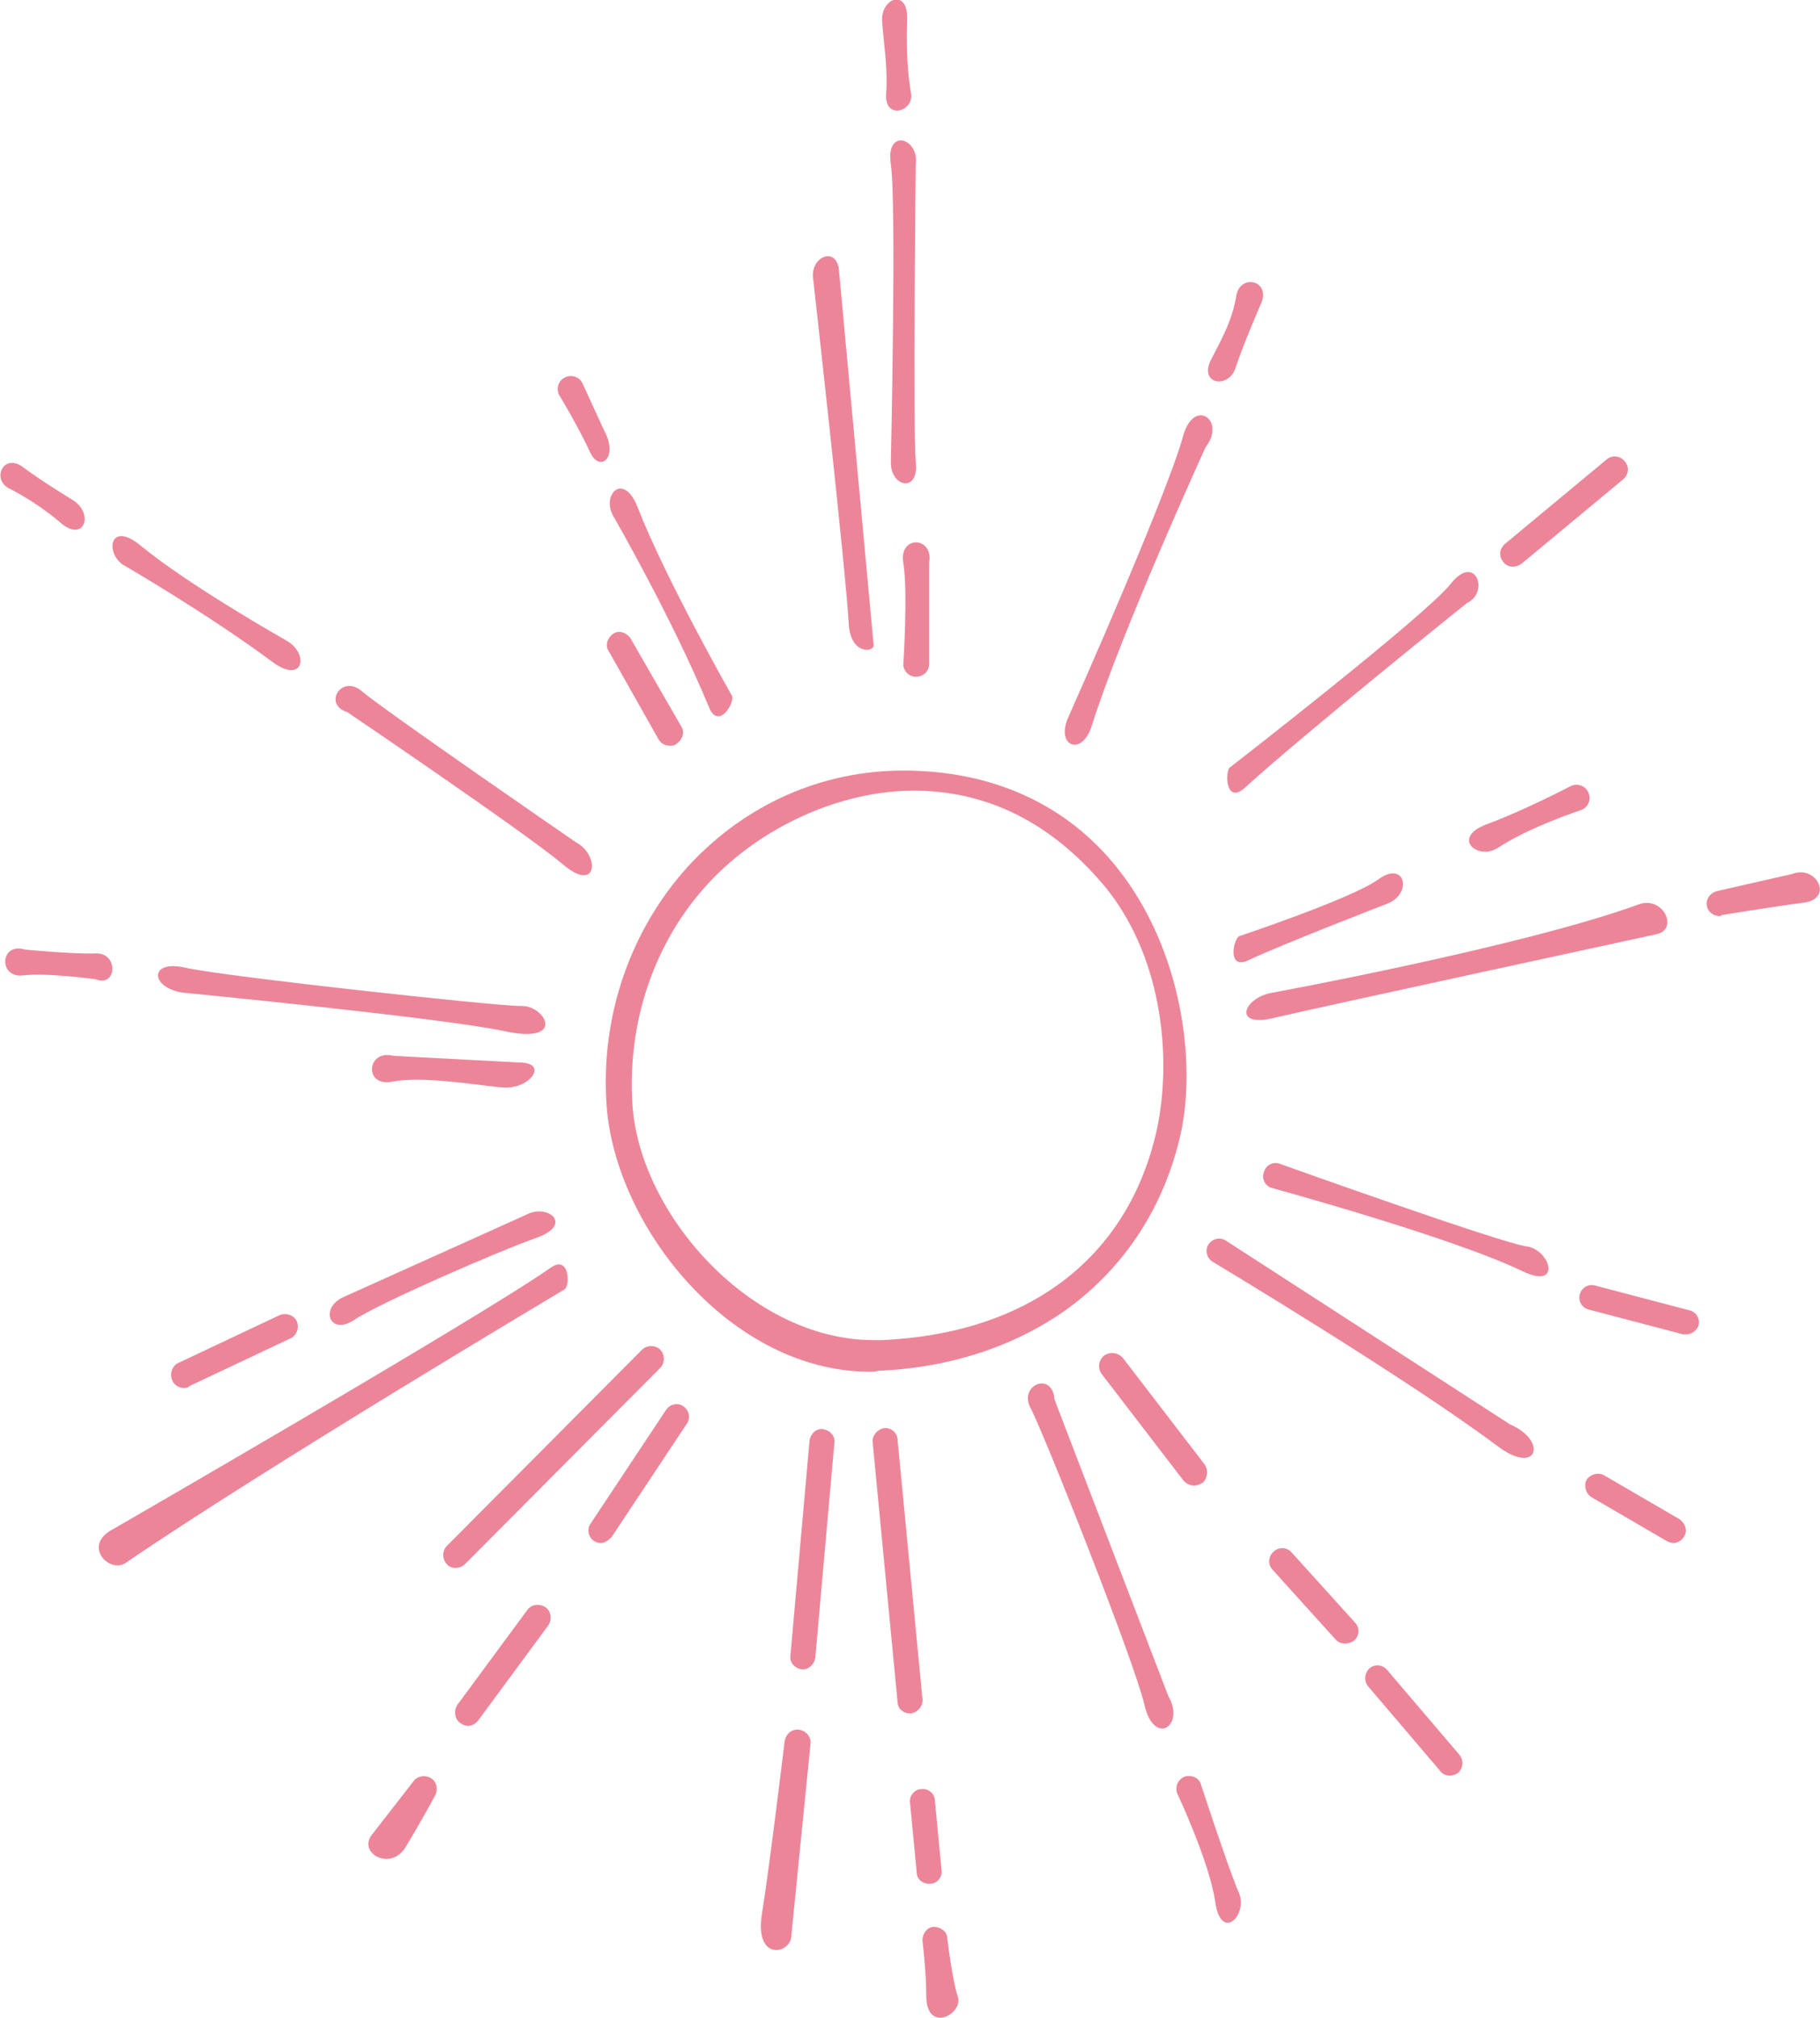 <?xml version="1.0" encoding="utf-8"?>
<!-- Generator: Adobe Illustrator 23.0.4, SVG Export Plug-In . SVG Version: 6.00 Build 0)  -->
<svg version="1.1" id="レイヤー_1" xmlns="http://www.w3.org/2000/svg" xmlns:xlink="http://www.w3.org/1999/xlink" x="0px"
	 y="0px" viewBox="0 0 190.2 210.8" style="enable-background:new 0 0 190.2 210.8;" xml:space="preserve">
<style type="text/css">
	.st0{fill:#ED8599;}
</style>
<g>
	<g>
		<g>
			<path class="st0" d="M90.9,143.3c-14.4,0-26.5-14.9-27.5-27.7c-0.7-9.4,2.5-18.6,8.7-25.3c5.9-6.3,13.8-9.8,22.3-9.8
				c9.3,0,17,3.5,22.3,10.1c6.9,8.6,8.3,20.5,6.7,27.8c-1.7,7.6-5.8,13.9-11.8,18.3c-5.4,3.9-12.3,6.2-19.8,6.5
				C91.5,143.3,91.2,143.3,90.9,143.3L90.9,143.3z M95.5,82.6c-7.7,0-16,3.8-21.4,9.6c-5.7,6.1-8.6,14.6-8,23.3
				c0.8,11.4,12.4,24.5,25.2,24.5c0.3,0,0.6,0,0.9,0c15.2-0.7,25.7-8.5,28.7-22c1.5-7,0.8-17.5-5.2-25.1
				C110.7,86.8,104.1,82.6,95.5,82.6L95.5,82.6z"/>
			<path class="st0" d="M74.1,73.9c-3.8-9.2-9.9-19.8-9.9-19.8c-1.5-2.3,0.9-4.9,2.4-1.2c2.9,7.5,9.9,19.8,9.9,19.8
				C76.8,73.4,75.1,76.3,74.1,73.9z"/>
			<path class="st0" d="M111.7,74.8c5.2-11.7,10.7-24.8,11.9-29.1c1.1-4.3,4.6-1.8,2.4,1c0,0-8.7,19-11.9,29.1
				C113.1,79.1,110.2,78,111.7,74.8z"/>
			<path class="st0" d="M129.5,97.8c0,0,11.7-3.9,14.5-5.9c2.8-2.1,3.7,1.4,1,2.5c0,0-10.9,4.2-14.5,5.9
				C128.2,101.4,128.9,98.1,129.5,97.8z"/>
			<path class="st0" d="M132.9,124.1c-0.7-0.2-1.1-1-0.8-1.7c0.2-0.7,1-1.1,1.7-0.8c0,0,23.2,8.3,25.7,8.6c2.5,0.3,3.8,4.6-0.4,2.6
				C151.9,129.3,132.9,124.1,132.9,124.1z"/>
			<path class="st0" d="M124.8,155.2c-0.4,0-0.8-0.2-1.1-0.5l-8.6-11.2c-0.4-0.6-0.3-1.4,0.3-1.9c0.6-0.4,1.4-0.3,1.9,0.2l8.6,11.2
				c0.4,0.6,0.3,1.4-0.2,1.9C125.3,155.1,125.1,155.2,124.8,155.2L124.8,155.2z"/>
			<path class="st0" d="M95.1,179c-0.7,0-1.3-0.5-1.3-1.2l-2.6-27.1c-0.1-0.7,0.5-1.4,1.2-1.5c0.7-0.1,1.4,0.5,1.4,1.2l2.6,27.1
				c0.1,0.7-0.5,1.4-1.2,1.5C95.2,179,95.1,179,95.1,179L95.1,179z"/>
			<path class="st0" d="M62.8,161.2c-0.3,0-0.5-0.1-0.7-0.2c-0.6-0.4-0.8-1.2-0.4-1.8l7.9-11.9c0.4-0.6,1.2-0.8,1.8-0.4
				c0.6,0.4,0.8,1.2,0.4,1.8l-7.9,11.9C63.6,160.9,63.2,161.2,62.8,161.2L62.8,161.2z"/>
			<path class="st0" d="M35.9,135.5l19.1-8.6c2.2-1.2,5,1,1.1,2.4c-4,1.4-16.6,6.9-19.1,8.6C34.4,139.6,33.4,136.6,35.9,135.5z"/>
			<path class="st0" d="M52.6,107.7c-6.7-1.4-33.5-4-33.5-4c-3.4-0.5-3.6-3.5,0.3-2.6c3.9,0.9,32.4,4,35,4
				C56.9,104.9,59.4,109.2,52.6,107.7z"/>
			<path class="st0" d="M58.7,90.2C54.9,87,36.3,74.4,36.3,74.4c-2.6-0.8-0.6-4,1.5-2.2c2.2,1.9,22.4,15.8,22.4,15.8
				C62.7,89.3,62.5,93.5,58.7,90.2z"/>
			<path class="st0" d="M95.7,70.7c-0.7,0-1.3-0.6-1.3-1.3c0,0,0.5-7.6,0-10.6c-0.5-2.9,3.2-2.8,2.7,0v10.6
				C97.1,70.1,96.5,70.7,95.7,70.7L95.7,70.7z"/>
			<path class="st0" d="M128.5,80.2c0,0,20.5-15.9,23.1-19.2c2.6-3.3,4.1,0.9,1.7,2c0,0-16.7,13.4-23.1,19.2
				C128.1,84.2,128,80.7,128.5,80.2z"/>
			<path class="st0" d="M93.1,48.2c0,0,0.6-27.1,0-31c-0.6-3.9,3-2.8,2.6,0c0,0-0.3,27.7,0,31C96.1,51.6,93,50.9,93.1,48.2z"/>
			<path class="st0" d="M48.9,180.3c-0.3,0-0.5-0.1-0.8-0.3c-0.6-0.4-0.7-1.3-0.3-1.9l7.3-9.9c0.4-0.6,1.3-0.7,1.9-0.3
				c0.6,0.4,0.7,1.3,0.3,1.9l-7.3,9.9C49.7,180.1,49.3,180.3,48.9,180.3L48.9,180.3z"/>
			<path class="st0" d="M97.1,196.8c-0.7,0-1.3-0.5-1.3-1.2l-0.7-7.3c-0.1-0.7,0.5-1.4,1.2-1.4c0.7-0.1,1.4,0.5,1.4,1.2l0.7,7.3
				c0.1,0.7-0.5,1.4-1.2,1.4C97.1,196.8,97.1,196.8,97.1,196.8L97.1,196.8z"/>
			<path class="st0" d="M140.6,171.7c-0.4,0-0.7-0.1-1-0.4L133,164c-0.5-0.5-0.5-1.4,0.1-1.9c0.5-0.5,1.4-0.5,1.9,0.1l6.6,7.3
				c0.5,0.5,0.5,1.4-0.1,1.9C141.2,171.6,140.9,171.7,140.6,171.7L140.6,171.7z"/>
			<path class="st0" d="M176.2,139.4c-0.1,0-0.2,0-0.3,0l-9.9-2.6c-0.7-0.2-1.1-0.9-0.9-1.6c0.2-0.7,0.9-1.1,1.6-0.9l9.9,2.6
				c0.7,0.2,1.1,0.9,0.9,1.6C177.3,139,176.8,139.4,176.2,139.4L176.2,139.4z"/>
			<path class="st0" d="M28.4,69.1c-6.6-4.9-15.2-9.9-15.2-9.9c-2.3-1.1-1.9-5,1.5-2.2c5.1,4.2,15.2,9.9,15.2,9.9
				C32.4,68.3,31.7,71.6,28.4,69.1z"/>
			<path class="st0" d="M19.2,145c-0.5,0-1-0.3-1.2-0.8c-0.3-0.7,0-1.5,0.6-1.8l10.6-5c0.7-0.3,1.5,0,1.8,0.6c0.3,0.7,0,1.5-0.6,1.8
				l-10.6,5C19.6,145,19.4,145,19.2,145L19.2,145z"/>
			<path class="st0" d="M133,103.7c0,0,26.1-4.8,38.2-9.2c2.6-1,4.3,2.6,1.9,3.1c0,0-35.1,7.6-39.8,8.7
				C128.7,107.5,129.9,104.2,133,103.7z"/>
			<path class="st0" d="M52.4,113.6c-3-0.3-8.4-1.2-11.4-0.6c-3,0.6-2.7-3.4,0.1-2.7l13.2,0.7C57.4,111,55.4,113.9,52.4,113.6z"/>
			<path class="st0" d="M70,77.9c-0.5,0-0.9-0.2-1.2-0.7L63.6,68c-0.4-0.6-0.1-1.4,0.5-1.8c0.6-0.4,1.4-0.1,1.8,0.5l5.3,9.2
				c0.4,0.6,0.1,1.4-0.5,1.8C70.5,77.9,70.3,77.9,70,77.9L70,77.9z"/>
			<path class="st0" d="M83.9,174.4c0,0-0.1,0-0.1,0c-0.7-0.1-1.3-0.7-1.2-1.4l2-22.5c0.1-0.7,0.7-1.3,1.4-1.2
				c0.7,0.1,1.3,0.7,1.2,1.4l-2,22.5C85.1,173.8,84.6,174.4,83.9,174.4L83.9,174.4z"/>
			<path class="st0" d="M119.6,178.1c-1-4.4-10.6-28.6-11.9-31c-1.3-2.4,2.3-3.9,2.5-0.9l11.9,31
				C123.9,180.3,120.6,182.5,119.6,178.1z"/>
			<path class="st0" d="M47.6,163.8c-0.3,0-0.7-0.1-0.9-0.4c-0.5-0.5-0.5-1.4,0-1.9l20.4-20.5c0.5-0.5,1.4-0.5,1.9,0
				c0.5,0.5,0.5,1.4,0,1.9l-20.4,20.5C48.3,163.7,47.9,163.8,47.6,163.8L47.6,163.8z"/>
			<path class="st0" d="M156.4,151c-9.5-7.1-29.7-19.2-29.7-19.2c-0.6-0.4-0.8-1.2-0.4-1.8c0.4-0.6,1.2-0.8,1.8-0.4l29.7,19.2
				C161.8,150.5,160.7,154.3,156.4,151z"/>
			<path class="st0" d="M39,191.5l4.2-5.4c0.4-0.6,1.3-0.7,1.9-0.3c0.6,0.4,0.7,1.3,0.3,1.9c0,0-1.5,2.8-3.1,5.4
				C40.7,195.5,37.2,193.5,39,191.5z"/>
			<path class="st0" d="M126.6,37.5c1.3-2.5,2.2-4.2,2.6-6.6c0.4-2.4,3.8-1.6,2.5,1c0,0-1.9,4.4-2.6,6.6
				C128.3,40.7,125.2,40.1,126.6,37.5z"/>
			<path class="st0" d="M61.7,47.3c-1.3-2.8-3.3-6.1-3.3-6.1c-0.3-0.7,0-1.5,0.7-1.8c0.7-0.3,1.5,0,1.8,0.7l2.2,4.8
				C64.7,47.8,62.7,49.4,61.7,47.3z"/>
			<path class="st0" d="M155.4,86.1c3.8-1.4,8.8-4,8.8-4c0.7-0.3,1.5,0,1.8,0.7c0.3,0.7,0,1.5-0.7,1.8c0,0-5.5,1.8-8.8,4
				C154.4,89.9,151.6,87.5,155.4,86.1z"/>
			<path class="st0" d="M10,102.3C9.9,102.3,9.9,102.3,10,102.3c-0.1,0-5-0.7-7.6-0.4c-2.6,0.3-2.4-3.5,0.2-2.7c0,0,5.1,0.5,7.5,0.4
				C12.4,99.6,12.2,103.2,10,102.3L10,102.3z"/>
			<path class="st0" d="M6.2,54.5C3.6,52.3,0.9,51,0.9,51c-1.8-1-0.5-3.7,1.5-2.2c2,1.5,5.3,3.5,5.3,3.5C9.9,53.8,8.7,56.8,6.2,54.5
				z"/>
			<path class="st0" d="M92.6,9.9c0.2-2.6-0.2-4.9-0.4-7.5c-0.3-2.6,2.8-3.8,2.6-0.2c-0.1,3.6,0.1,5.7,0.4,7.5
				C95.6,11.6,92.5,12.6,92.6,9.9z"/>
			<path class="st0" d="M151.5,185.5c-0.4,0-0.8-0.2-1-0.5l-7.5-8.8c-0.5-0.6-0.4-1.4,0.1-1.9c0.6-0.5,1.4-0.4,1.9,0.2l7.5,8.8
				c0.5,0.6,0.4,1.4-0.1,1.9C152.1,185.4,151.8,185.5,151.5,185.5L151.5,185.5z"/>
			<path class="st0" d="M179.7,95.7c-0.6,0-1.2-0.4-1.3-1c-0.2-0.7,0.3-1.4,1-1.6l7.9-1.8c2.5-1,4.4,2.6,1.2,3
				c-3.1,0.4-8.6,1.3-8.6,1.3C179.9,95.7,179.8,95.7,179.7,95.7L179.7,95.7z"/>
			<path class="st0" d="M158.1,59.2c-0.4,0-0.8-0.2-1-0.5c-0.5-0.6-0.4-1.4,0.2-1.9l10.6-8.8c0.6-0.5,1.4-0.4,1.9,0.2
				c0.5,0.6,0.4,1.4-0.2,1.9L159,58.9C158.7,59.1,158.4,59.2,158.1,59.2L158.1,59.2z"/>
			<path class="st0" d="M79.6,200.1c0.8-4.9,2.4-18.2,2.4-18.2c0.1-0.7,0.7-1.3,1.5-1.2c0.7,0.1,1.3,0.7,1.2,1.5l-2,20
				C82.7,204.1,78.9,205,79.6,200.1z"/>
			<path class="st0" d="M96.8,208.5c0-2.5-0.4-5.8-0.4-5.8c0-0.7,0.5-1.4,1.2-1.4c0.7,0,1.4,0.5,1.4,1.2c0,0,0.5,4.3,1.1,6.1
				C100.7,210.4,96.8,212.5,96.8,208.5z"/>
			<path class="st0" d="M127,198.7c-0.6-4.2-4-11.4-4-11.4c-0.2-0.7,0.1-1.4,0.8-1.7c0.7-0.2,1.5,0.1,1.7,0.8c0,0,3,9.2,4,11.4
				C130.4,200.1,127.6,202.9,127,198.7z"/>
			<path class="st0" d="M11.9,159.7c0,0,38.3-22.1,45.7-27.3c1.9-1.3,2,1.9,1.4,2.3c0,0-31.6,18.8-45.9,28.6
				C11.4,164.4,8.5,161.4,11.9,159.7z"/>
			<path class="st0" d="M88.7,65.2c-0.3-5.6-3.7-35.9-3.7-35.9c-0.5-2.5,2.6-3.8,2.7-0.8l3.6,38.9C91.4,68.1,88.9,68.5,88.7,65.2z"
				/>
			<path class="st0" d="M174.9,161.2c-0.2,0-0.5-0.1-0.7-0.2l-7.9-4.6c-0.6-0.4-0.8-1.2-0.5-1.8c0.4-0.6,1.2-0.8,1.8-0.5l7.9,4.6
				c0.6,0.4,0.9,1.2,0.5,1.8C175.8,160.9,175.3,161.2,174.9,161.2L174.9,161.2z"/>
		</g>
	</g>
</g>
</svg>
